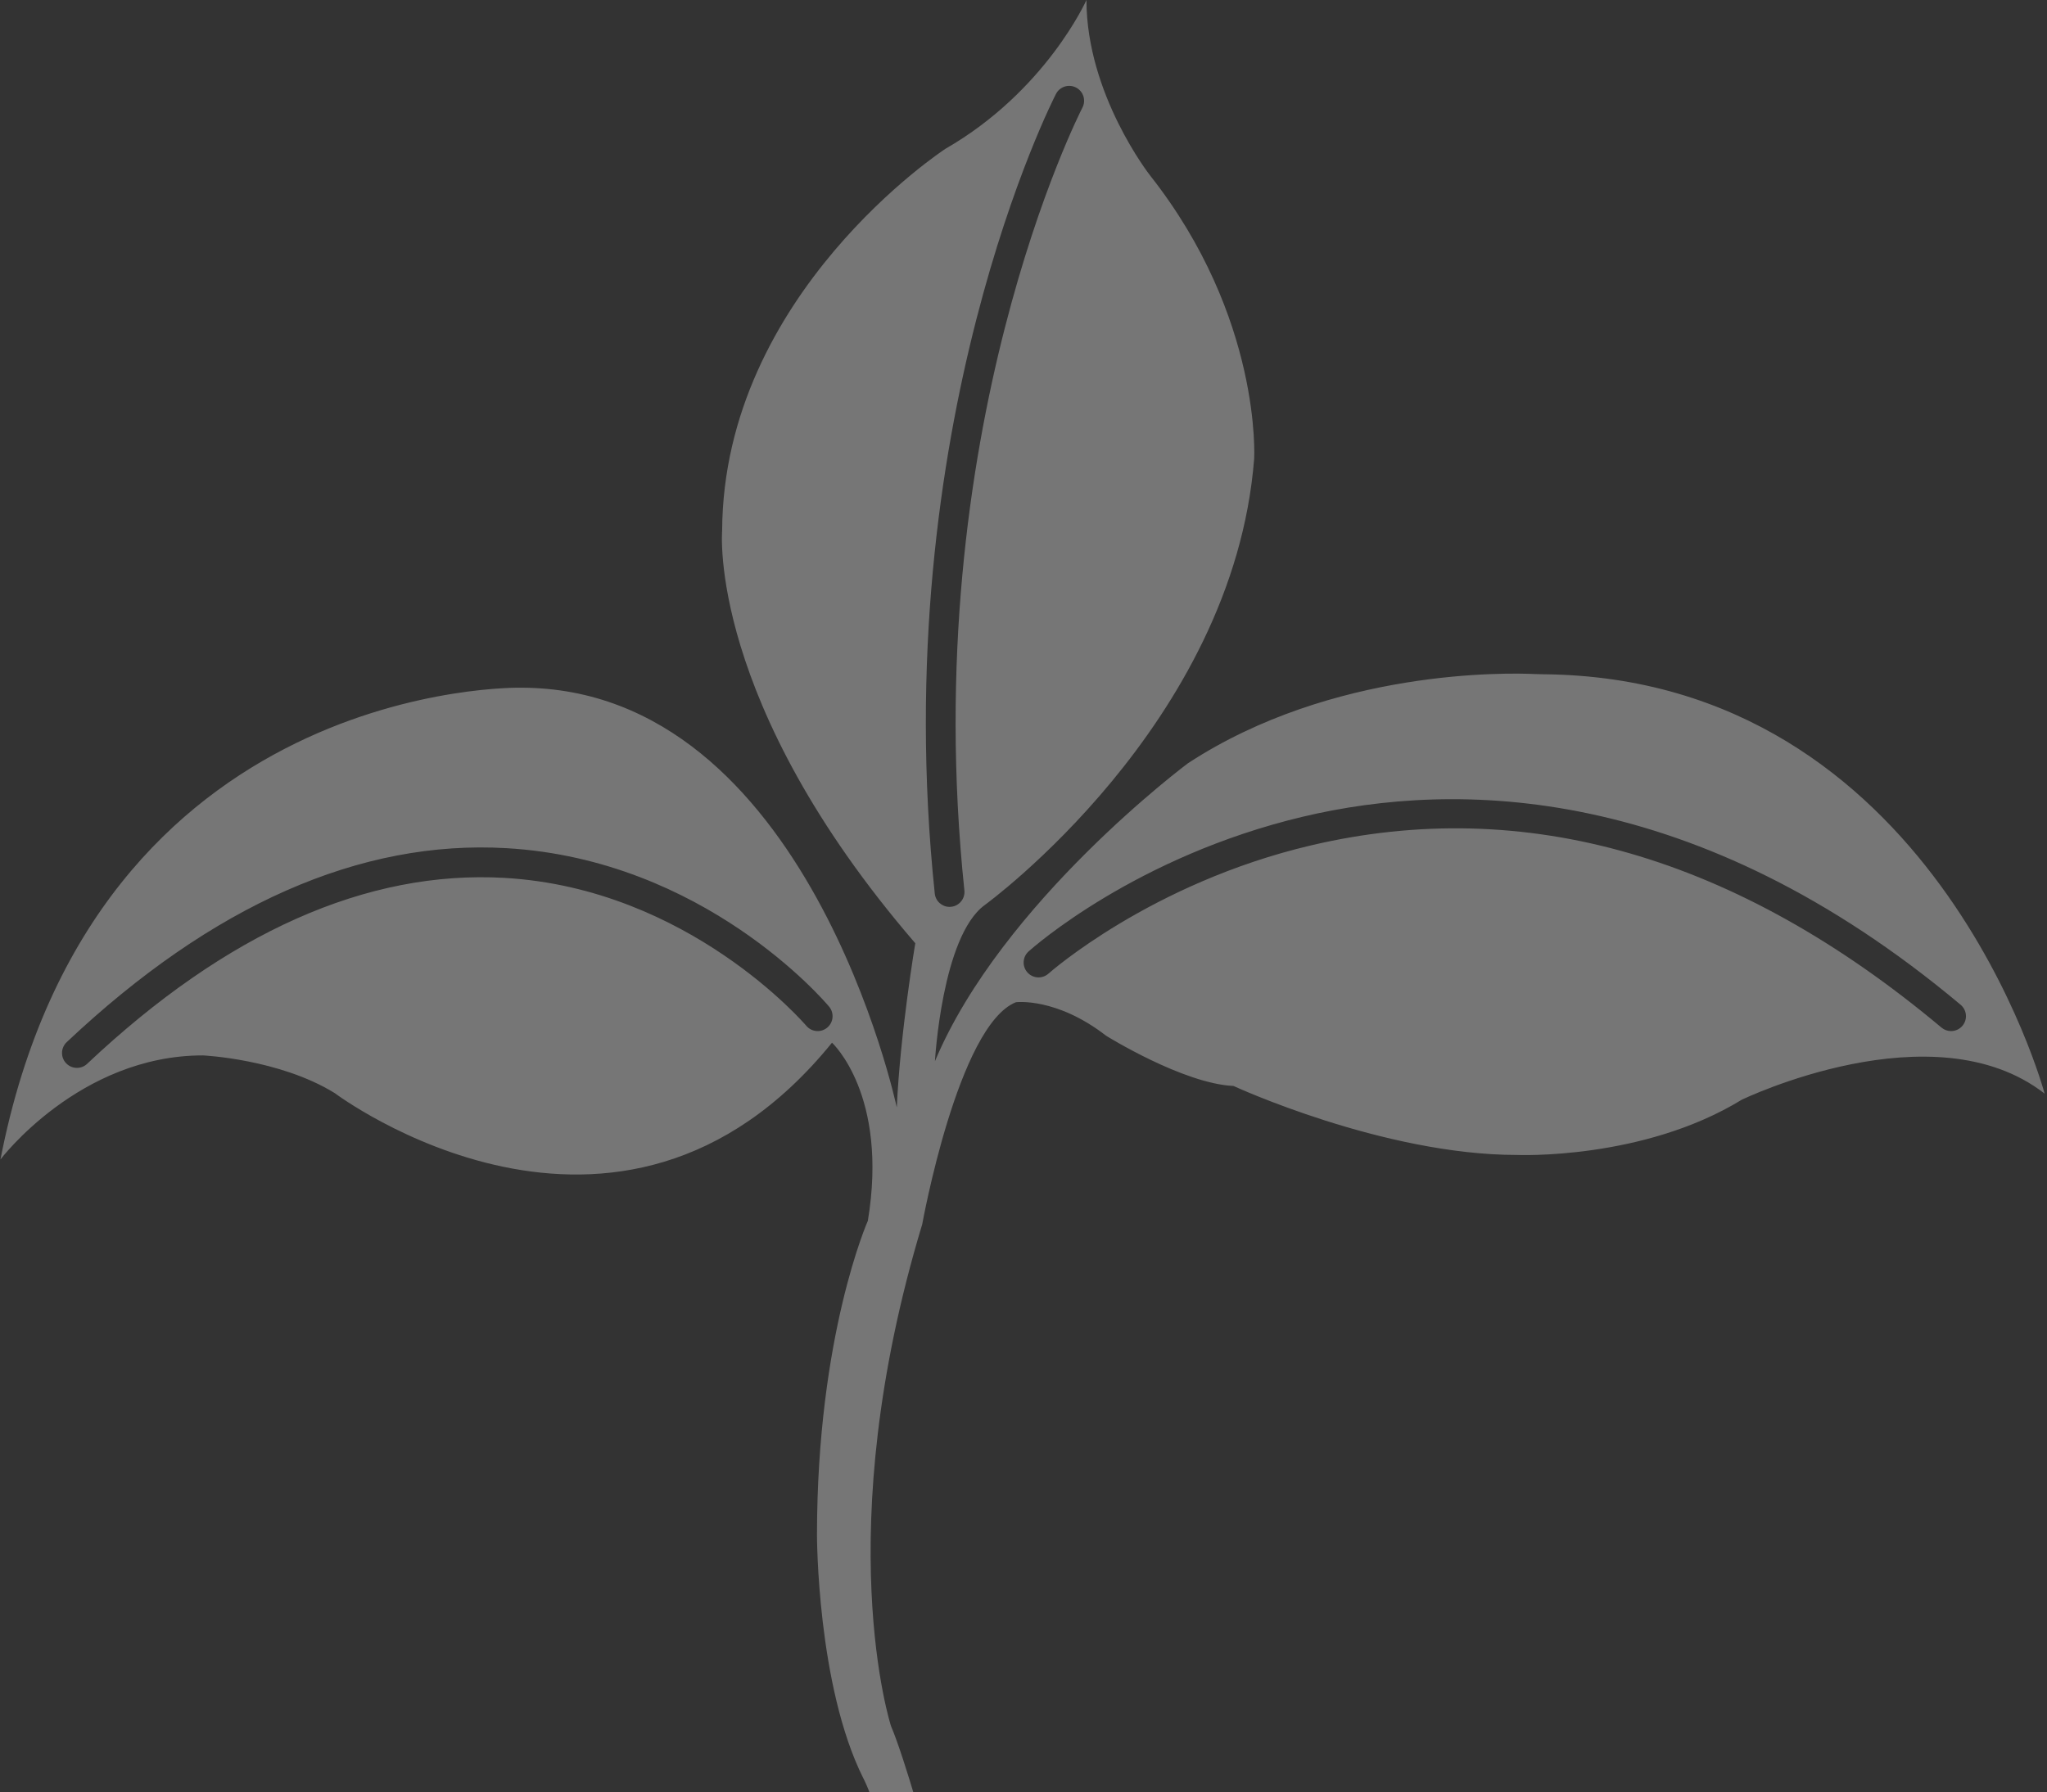 <svg xmlns="http://www.w3.org/2000/svg" width="716" height="627" viewBox="0 0 716 627" fill="none"><rect x="0" y="0" width="716" height="627" fill="#333333" stroke="none"/><path opacity="0.33" d="M540.051 235.894C538.996 235.884 537.946 235.865 536.893 235.815C527.455 235.373 466.167 233.919 415.56 266.999C415.56 266.999 350.488 315.428 327.026 371.255C327.026 371.255 329.454 327.565 344.422 316.643C344.422 316.643 431.397 253.534 438.679 160.49C438.679 160.49 441.511 111.136 402.271 61.377C402.271 61.377 380.021 33.059 380.021 0C380.021 0 365.862 31.846 330.667 52.074C330.667 52.074 252.995 102.754 252.591 185.627C252.591 185.627 247.333 245.444 320.149 329.993C320.149 329.993 314.891 361.143 313.676 387.437C313.676 387.437 282.526 240.59 182.2 240.59C182.2 240.59 32.925 237.353 0.157 405.642C0.157 405.642 27.666 369.233 70.952 369.233C70.952 369.233 97.653 370.446 117.07 382.411C117.07 382.411 216.182 457.019 291.022 364.784C291.022 364.784 310.846 382.988 303.564 427.082C303.564 427.082 285.764 467.131 285.764 537.117C285.764 537.117 285.764 589.708 301.947 622.071C301.947 622.071 331.073 673.851 298.306 820.701C298.306 820.701 340.783 727.253 325.411 647.557C325.411 647.557 316.51 615.194 311.656 603.867C311.656 603.867 289.812 536.713 322.579 428.297C322.579 428.297 335.121 358.715 355.346 350.625C355.346 350.625 369.428 348.808 386.901 362.356C386.901 362.356 413.804 379.116 431.447 379.92C431.447 379.92 483.692 404.06 530.631 404.06C530.631 404.06 574.618 405.938 609.22 384.747C609.22 384.747 676.276 352.292 715.168 382.6C715.168 382.6 676.37 237.241 540.053 235.892L540.051 235.894ZM289.355 359.505C287.15 361.354 283.868 361.062 282.017 358.863C281.613 358.384 240.897 310.843 176.484 307.129C128.334 304.374 79.192 326.238 30.478 372.178C29.471 373.128 28.186 373.597 26.904 373.597C25.518 373.597 24.136 373.049 23.113 371.961C21.139 369.869 21.235 366.57 23.33 364.596C74.259 316.566 126.056 293.739 177.232 296.736C246.176 300.777 288.244 350.071 290.001 352.167C291.85 354.372 291.56 357.659 289.355 359.507V359.505ZM369.372 32.836C370.706 30.287 373.853 29.306 376.401 30.637C378.95 31.971 379.936 35.118 378.602 37.669C378.021 38.784 320.537 150.987 337.324 311.516C337.624 314.379 335.546 316.941 332.684 317.241C332.501 317.26 332.318 317.27 332.136 317.27C329.502 317.27 327.241 315.28 326.962 312.602C309.831 148.78 368.774 33.978 369.372 32.836ZM682.44 360.722C681.259 360.722 680.071 360.324 679.096 359.505C607.609 299.568 533.4 278.125 458.529 295.765C402.55 308.955 367.09 340.301 366.74 340.615C364.595 342.531 361.302 342.356 359.383 340.215C357.462 338.075 357.637 334.784 359.775 332.863C361.277 331.512 397.242 299.629 455.664 285.736C509.559 272.915 593.241 273.924 685.792 351.521C687.996 353.37 688.284 356.656 686.438 358.861C685.406 360.089 683.93 360.724 682.442 360.724L682.44 360.722Z" fill="white"></path></svg>